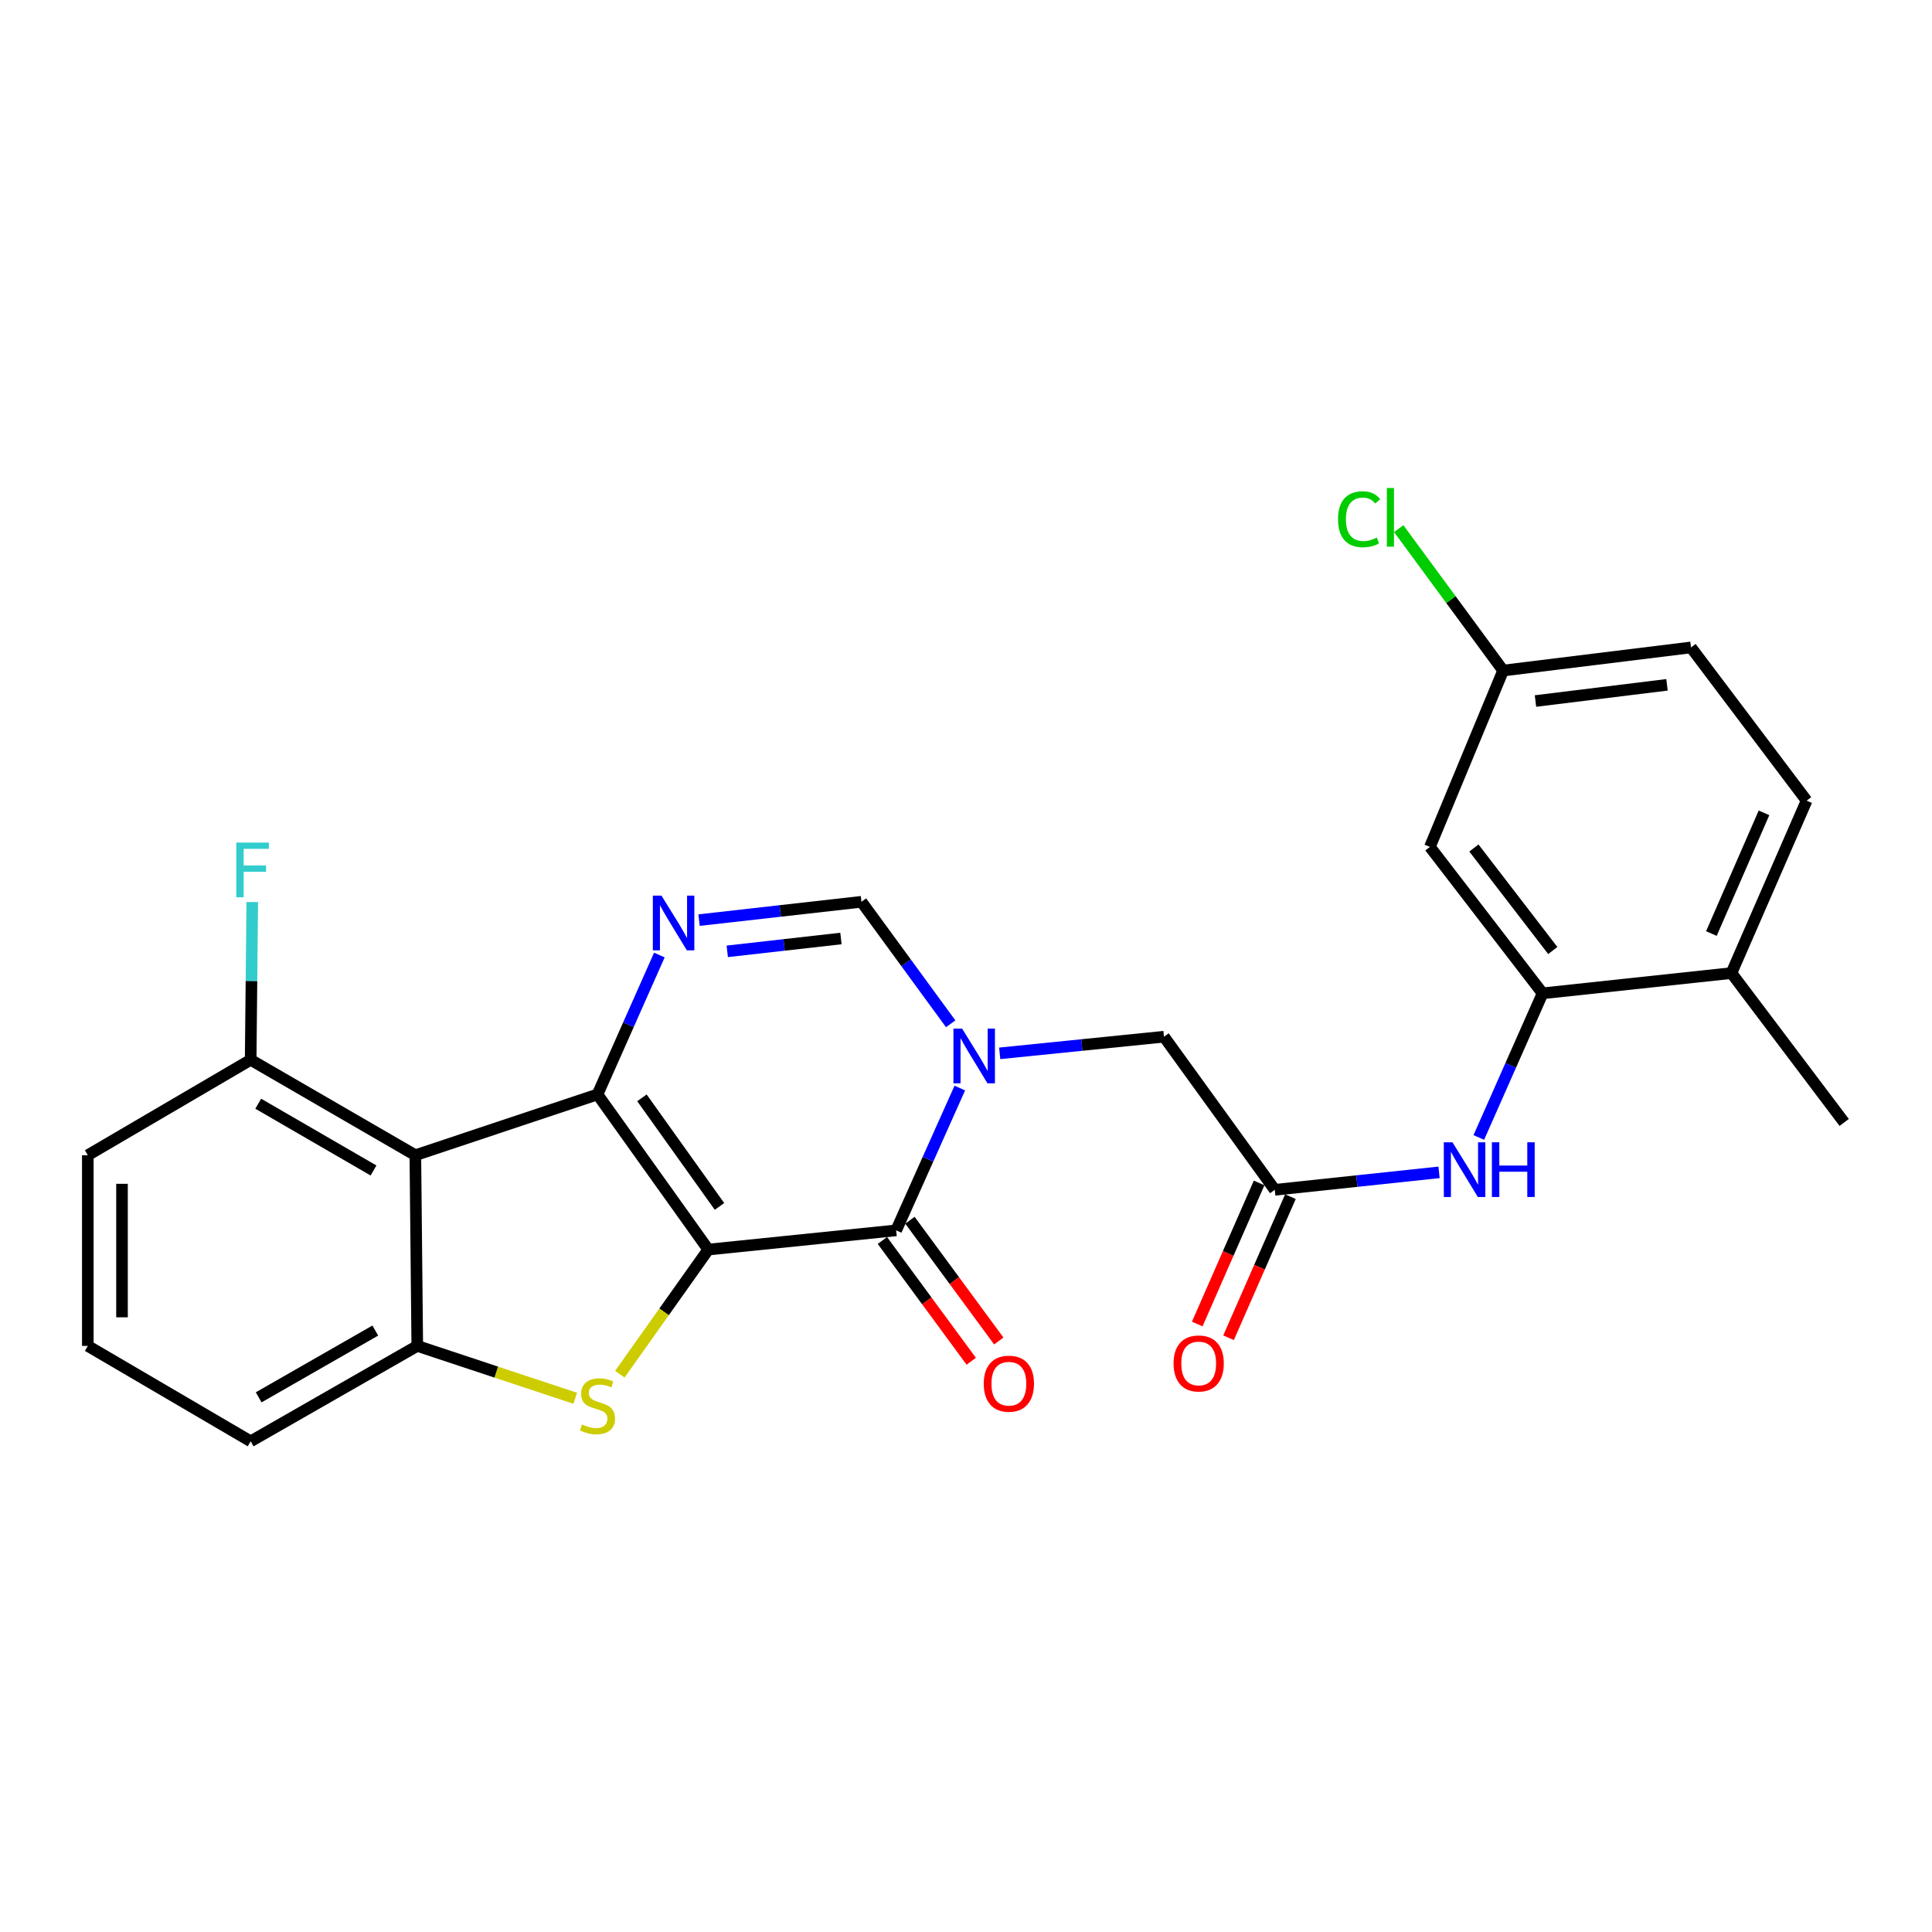 <?xml version='1.0' encoding='iso-8859-1'?>
<svg version='1.1' baseProfile='full'
              xmlns='http://www.w3.org/2000/svg'
                      xmlns:rdkit='http://www.rdkit.org/xml'
                      xmlns:xlink='http://www.w3.org/1999/xlink'
                  xml:space='preserve'
width='1000px' height='1000px' viewBox='0 0 1000 1000'>
<!-- END OF HEADER -->
<rect style='opacity:1.0;fill:#FFFFFF;stroke:none' width='1000' height='1000' x='0' y='0'> </rect>
<path class='bond-0' d='M 366.606,646.772 L 309.263,566.484' style='fill:none;fill-rule:evenodd;stroke:#000000;stroke-width:6px;stroke-linecap:butt;stroke-linejoin:miter;stroke-opacity:1' />
<path class='bond-0' d='M 372.405,624.444 L 332.265,568.243' style='fill:none;fill-rule:evenodd;stroke:#000000;stroke-width:6px;stroke-linecap:butt;stroke-linejoin:miter;stroke-opacity:1' />
<path class='bond-1' d='M 366.606,646.772 L 463.852,636.833' style='fill:none;fill-rule:evenodd;stroke:#000000;stroke-width:6px;stroke-linecap:butt;stroke-linejoin:miter;stroke-opacity:1' />
<path class='bond-2' d='M 366.606,646.772 L 343.713,679.03' style='fill:none;fill-rule:evenodd;stroke:#000000;stroke-width:6px;stroke-linecap:butt;stroke-linejoin:miter;stroke-opacity:1' />
<path class='bond-2' d='M 343.713,679.03 L 320.82,711.287' style='fill:none;fill-rule:evenodd;stroke:#CCCC00;stroke-width:6px;stroke-linecap:butt;stroke-linejoin:miter;stroke-opacity:1' />
<path class='bond-4' d='M 309.263,566.484 L 325.274,530.407' style='fill:none;fill-rule:evenodd;stroke:#000000;stroke-width:6px;stroke-linecap:butt;stroke-linejoin:miter;stroke-opacity:1' />
<path class='bond-4' d='M 325.274,530.407 L 341.284,494.329' style='fill:none;fill-rule:evenodd;stroke:#0000FF;stroke-width:6px;stroke-linecap:butt;stroke-linejoin:miter;stroke-opacity:1' />
<path class='bond-5' d='M 309.263,566.484 L 214.986,597.933' style='fill:none;fill-rule:evenodd;stroke:#000000;stroke-width:6px;stroke-linecap:butt;stroke-linejoin:miter;stroke-opacity:1' />
<path class='bond-3' d='M 463.852,636.833 L 480.325,600.007' style='fill:none;fill-rule:evenodd;stroke:#000000;stroke-width:6px;stroke-linecap:butt;stroke-linejoin:miter;stroke-opacity:1' />
<path class='bond-3' d='M 480.325,600.007 L 496.797,563.18' style='fill:none;fill-rule:evenodd;stroke:#0000FF;stroke-width:6px;stroke-linecap:butt;stroke-linejoin:miter;stroke-opacity:1' />
<path class='bond-14' d='M 456.726,642.077 L 479.72,673.329' style='fill:none;fill-rule:evenodd;stroke:#000000;stroke-width:6px;stroke-linecap:butt;stroke-linejoin:miter;stroke-opacity:1' />
<path class='bond-14' d='M 479.72,673.329 L 502.715,704.581' style='fill:none;fill-rule:evenodd;stroke:#FF0000;stroke-width:6px;stroke-linecap:butt;stroke-linejoin:miter;stroke-opacity:1' />
<path class='bond-14' d='M 470.979,631.59 L 493.973,662.842' style='fill:none;fill-rule:evenodd;stroke:#000000;stroke-width:6px;stroke-linecap:butt;stroke-linejoin:miter;stroke-opacity:1' />
<path class='bond-14' d='M 493.973,662.842 L 516.968,694.094' style='fill:none;fill-rule:evenodd;stroke:#FF0000;stroke-width:6px;stroke-linecap:butt;stroke-linejoin:miter;stroke-opacity:1' />
<path class='bond-6' d='M 297.726,723.746 L 256.853,710.195' style='fill:none;fill-rule:evenodd;stroke:#CCCC00;stroke-width:6px;stroke-linecap:butt;stroke-linejoin:miter;stroke-opacity:1' />
<path class='bond-6' d='M 256.853,710.195 L 215.979,696.644' style='fill:none;fill-rule:evenodd;stroke:#000000;stroke-width:6px;stroke-linecap:butt;stroke-linejoin:miter;stroke-opacity:1' />
<path class='bond-7' d='M 492.075,529.916 L 468.983,498.339' style='fill:none;fill-rule:evenodd;stroke:#0000FF;stroke-width:6px;stroke-linecap:butt;stroke-linejoin:miter;stroke-opacity:1' />
<path class='bond-7' d='M 468.983,498.339 L 445.891,466.761' style='fill:none;fill-rule:evenodd;stroke:#000000;stroke-width:6px;stroke-linecap:butt;stroke-linejoin:miter;stroke-opacity:1' />
<path class='bond-11' d='M 517.446,545.209 L 559.961,540.899' style='fill:none;fill-rule:evenodd;stroke:#0000FF;stroke-width:6px;stroke-linecap:butt;stroke-linejoin:miter;stroke-opacity:1' />
<path class='bond-11' d='M 559.961,540.899 L 602.476,536.589' style='fill:none;fill-rule:evenodd;stroke:#000000;stroke-width:6px;stroke-linecap:butt;stroke-linejoin:miter;stroke-opacity:1' />
<path class='bond-27' d='M 361.832,476.253 L 403.862,471.507' style='fill:none;fill-rule:evenodd;stroke:#0000FF;stroke-width:6px;stroke-linecap:butt;stroke-linejoin:miter;stroke-opacity:1' />
<path class='bond-27' d='M 403.862,471.507 L 445.891,466.761' style='fill:none;fill-rule:evenodd;stroke:#000000;stroke-width:6px;stroke-linecap:butt;stroke-linejoin:miter;stroke-opacity:1' />
<path class='bond-27' d='M 376.426,492.413 L 405.847,489.091' style='fill:none;fill-rule:evenodd;stroke:#0000FF;stroke-width:6px;stroke-linecap:butt;stroke-linejoin:miter;stroke-opacity:1' />
<path class='bond-27' d='M 405.847,489.091 L 435.268,485.768' style='fill:none;fill-rule:evenodd;stroke:#000000;stroke-width:6px;stroke-linecap:butt;stroke-linejoin:miter;stroke-opacity:1' />
<path class='bond-13' d='M 214.986,597.933 L 129.744,548.563' style='fill:none;fill-rule:evenodd;stroke:#000000;stroke-width:6px;stroke-linecap:butt;stroke-linejoin:miter;stroke-opacity:1' />
<path class='bond-13' d='M 193.331,605.84 L 133.661,571.281' style='fill:none;fill-rule:evenodd;stroke:#000000;stroke-width:6px;stroke-linecap:butt;stroke-linejoin:miter;stroke-opacity:1' />
<path class='bond-26' d='M 214.986,597.933 L 215.979,696.644' style='fill:none;fill-rule:evenodd;stroke:#000000;stroke-width:6px;stroke-linecap:butt;stroke-linejoin:miter;stroke-opacity:1' />
<path class='bond-21' d='M 215.979,696.644 L 129.744,746.024' style='fill:none;fill-rule:evenodd;stroke:#000000;stroke-width:6px;stroke-linecap:butt;stroke-linejoin:miter;stroke-opacity:1' />
<path class='bond-21' d='M 194.251,688.695 L 133.886,723.261' style='fill:none;fill-rule:evenodd;stroke:#000000;stroke-width:6px;stroke-linecap:butt;stroke-linejoin:miter;stroke-opacity:1' />
<path class='bond-8' d='M 798.443,514.145 L 781.935,551.447' style='fill:none;fill-rule:evenodd;stroke:#000000;stroke-width:6px;stroke-linecap:butt;stroke-linejoin:miter;stroke-opacity:1' />
<path class='bond-8' d='M 781.935,551.447 L 765.428,588.749' style='fill:none;fill-rule:evenodd;stroke:#0000FF;stroke-width:6px;stroke-linecap:butt;stroke-linejoin:miter;stroke-opacity:1' />
<path class='bond-12' d='M 798.443,514.145 L 740.117,438.35' style='fill:none;fill-rule:evenodd;stroke:#000000;stroke-width:6px;stroke-linecap:butt;stroke-linejoin:miter;stroke-opacity:1' />
<path class='bond-12' d='M 803.718,491.984 L 762.889,438.928' style='fill:none;fill-rule:evenodd;stroke:#000000;stroke-width:6px;stroke-linecap:butt;stroke-linejoin:miter;stroke-opacity:1' />
<path class='bond-15' d='M 798.443,514.145 L 896.19,503.666' style='fill:none;fill-rule:evenodd;stroke:#000000;stroke-width:6px;stroke-linecap:butt;stroke-linejoin:miter;stroke-opacity:1' />
<path class='bond-9' d='M 659.819,615.845 L 602.476,536.589' style='fill:none;fill-rule:evenodd;stroke:#000000;stroke-width:6px;stroke-linecap:butt;stroke-linejoin:miter;stroke-opacity:1' />
<path class='bond-10' d='M 659.819,615.845 L 702.333,611.326' style='fill:none;fill-rule:evenodd;stroke:#000000;stroke-width:6px;stroke-linecap:butt;stroke-linejoin:miter;stroke-opacity:1' />
<path class='bond-10' d='M 702.333,611.326 L 744.848,606.808' style='fill:none;fill-rule:evenodd;stroke:#0000FF;stroke-width:6px;stroke-linecap:butt;stroke-linejoin:miter;stroke-opacity:1' />
<path class='bond-16' d='M 651.716,612.291 L 635.703,648.802' style='fill:none;fill-rule:evenodd;stroke:#000000;stroke-width:6px;stroke-linecap:butt;stroke-linejoin:miter;stroke-opacity:1' />
<path class='bond-16' d='M 635.703,648.802 L 619.69,685.314' style='fill:none;fill-rule:evenodd;stroke:#FF0000;stroke-width:6px;stroke-linecap:butt;stroke-linejoin:miter;stroke-opacity:1' />
<path class='bond-16' d='M 667.922,619.398 L 651.908,655.91' style='fill:none;fill-rule:evenodd;stroke:#000000;stroke-width:6px;stroke-linecap:butt;stroke-linejoin:miter;stroke-opacity:1' />
<path class='bond-16' d='M 651.908,655.91 L 635.895,692.421' style='fill:none;fill-rule:evenodd;stroke:#FF0000;stroke-width:6px;stroke-linecap:butt;stroke-linejoin:miter;stroke-opacity:1' />
<path class='bond-18' d='M 740.117,438.35 L 778.014,347.081' style='fill:none;fill-rule:evenodd;stroke:#000000;stroke-width:6px;stroke-linecap:butt;stroke-linejoin:miter;stroke-opacity:1' />
<path class='bond-19' d='M 129.744,548.563 L 130.156,507.732' style='fill:none;fill-rule:evenodd;stroke:#000000;stroke-width:6px;stroke-linecap:butt;stroke-linejoin:miter;stroke-opacity:1' />
<path class='bond-19' d='M 130.156,507.732 L 130.569,466.902' style='fill:none;fill-rule:evenodd;stroke:#33CCCC;stroke-width:6px;stroke-linecap:butt;stroke-linejoin:miter;stroke-opacity:1' />
<path class='bond-24' d='M 129.744,548.563 L 45.455,597.933' style='fill:none;fill-rule:evenodd;stroke:#000000;stroke-width:6px;stroke-linecap:butt;stroke-linejoin:miter;stroke-opacity:1' />
<path class='bond-17' d='M 896.19,503.666 L 935.1,414.412' style='fill:none;fill-rule:evenodd;stroke:#000000;stroke-width:6px;stroke-linecap:butt;stroke-linejoin:miter;stroke-opacity:1' />
<path class='bond-17' d='M 885.806,483.206 L 913.043,420.729' style='fill:none;fill-rule:evenodd;stroke:#000000;stroke-width:6px;stroke-linecap:butt;stroke-linejoin:miter;stroke-opacity:1' />
<path class='bond-25' d='M 896.19,503.666 L 954.545,580.975' style='fill:none;fill-rule:evenodd;stroke:#000000;stroke-width:6px;stroke-linecap:butt;stroke-linejoin:miter;stroke-opacity:1' />
<path class='bond-20' d='M 935.1,414.412 L 875.26,335.107' style='fill:none;fill-rule:evenodd;stroke:#000000;stroke-width:6px;stroke-linecap:butt;stroke-linejoin:miter;stroke-opacity:1' />
<path class='bond-22' d='M 778.014,347.081 L 750.997,310.352' style='fill:none;fill-rule:evenodd;stroke:#000000;stroke-width:6px;stroke-linecap:butt;stroke-linejoin:miter;stroke-opacity:1' />
<path class='bond-22' d='M 750.997,310.352 L 723.98,273.624' style='fill:none;fill-rule:evenodd;stroke:#00CC00;stroke-width:6px;stroke-linecap:butt;stroke-linejoin:miter;stroke-opacity:1' />
<path class='bond-29' d='M 778.014,347.081 L 875.26,335.107' style='fill:none;fill-rule:evenodd;stroke:#000000;stroke-width:6px;stroke-linecap:butt;stroke-linejoin:miter;stroke-opacity:1' />
<path class='bond-29' d='M 794.764,362.848 L 862.836,354.466' style='fill:none;fill-rule:evenodd;stroke:#000000;stroke-width:6px;stroke-linecap:butt;stroke-linejoin:miter;stroke-opacity:1' />
<path class='bond-23' d='M 129.744,746.024 L 45.455,696.644' style='fill:none;fill-rule:evenodd;stroke:#000000;stroke-width:6px;stroke-linecap:butt;stroke-linejoin:miter;stroke-opacity:1' />
<path class='bond-28' d='M 45.455,696.644 L 45.455,597.933' style='fill:none;fill-rule:evenodd;stroke:#000000;stroke-width:6px;stroke-linecap:butt;stroke-linejoin:miter;stroke-opacity:1' />
<path class='bond-28' d='M 63.15,681.837 L 63.15,612.74' style='fill:none;fill-rule:evenodd;stroke:#000000;stroke-width:6px;stroke-linecap:butt;stroke-linejoin:miter;stroke-opacity:1' />
<path  class='atom-3' d='M 301.263 737.291
Q 301.583 737.411, 302.903 737.971
Q 304.223 738.531, 305.663 738.891
Q 307.143 739.211, 308.583 739.211
Q 311.263 739.211, 312.823 737.931
Q 314.383 736.611, 314.383 734.331
Q 314.383 732.771, 313.583 731.811
Q 312.823 730.851, 311.623 730.331
Q 310.423 729.811, 308.423 729.211
Q 305.903 728.451, 304.383 727.731
Q 302.903 727.011, 301.823 725.491
Q 300.783 723.971, 300.783 721.411
Q 300.783 717.851, 303.183 715.651
Q 305.623 713.451, 310.423 713.451
Q 313.703 713.451, 317.423 715.011
L 316.503 718.091
Q 313.103 716.691, 310.543 716.691
Q 307.783 716.691, 306.263 717.851
Q 304.743 718.971, 304.783 720.931
Q 304.783 722.451, 305.543 723.371
Q 306.343 724.291, 307.463 724.811
Q 308.623 725.331, 310.543 725.931
Q 313.103 726.731, 314.623 727.531
Q 316.143 728.331, 317.223 729.971
Q 318.343 731.571, 318.343 734.331
Q 318.343 738.251, 315.703 740.371
Q 313.103 742.451, 308.743 742.451
Q 306.223 742.451, 304.303 741.891
Q 302.423 741.371, 300.183 740.451
L 301.263 737.291
' fill='#CCCC00'/>
<path  class='atom-4' d='M 497.977 532.388
L 507.257 547.388
Q 508.177 548.868, 509.657 551.548
Q 511.137 554.228, 511.217 554.388
L 511.217 532.388
L 514.977 532.388
L 514.977 560.708
L 511.097 560.708
L 501.137 544.308
Q 499.977 542.388, 498.737 540.188
Q 497.537 537.988, 497.177 537.308
L 497.177 560.708
L 493.497 560.708
L 493.497 532.388
L 497.977 532.388
' fill='#0000FF'/>
<path  class='atom-5' d='M 342.385 463.582
L 351.665 478.582
Q 352.585 480.062, 354.065 482.742
Q 355.545 485.422, 355.625 485.582
L 355.625 463.582
L 359.385 463.582
L 359.385 491.902
L 355.505 491.902
L 345.545 475.502
Q 344.385 473.582, 343.145 471.382
Q 341.945 469.182, 341.585 468.502
L 341.585 491.902
L 337.905 491.902
L 337.905 463.582
L 342.385 463.582
' fill='#0000FF'/>
<path  class='atom-11' d='M 751.798 591.244
L 761.078 606.244
Q 761.998 607.724, 763.478 610.404
Q 764.958 613.084, 765.038 613.244
L 765.038 591.244
L 768.798 591.244
L 768.798 619.564
L 764.918 619.564
L 754.958 603.164
Q 753.798 601.244, 752.558 599.044
Q 751.358 596.844, 750.998 596.164
L 750.998 619.564
L 747.318 619.564
L 747.318 591.244
L 751.798 591.244
' fill='#0000FF'/>
<path  class='atom-11' d='M 772.198 591.244
L 776.038 591.244
L 776.038 603.284
L 790.518 603.284
L 790.518 591.244
L 794.358 591.244
L 794.358 619.564
L 790.518 619.564
L 790.518 606.484
L 776.038 606.484
L 776.038 619.564
L 772.198 619.564
L 772.198 591.244
' fill='#0000FF'/>
<path  class='atom-15' d='M 509.188 716.199
Q 509.188 709.399, 512.548 705.599
Q 515.908 701.799, 522.188 701.799
Q 528.468 701.799, 531.828 705.599
Q 535.188 709.399, 535.188 716.199
Q 535.188 723.079, 531.788 726.999
Q 528.388 730.879, 522.188 730.879
Q 515.948 730.879, 512.548 726.999
Q 509.188 723.119, 509.188 716.199
M 522.188 727.679
Q 526.508 727.679, 528.828 724.799
Q 531.188 721.879, 531.188 716.199
Q 531.188 710.639, 528.828 707.839
Q 526.508 704.999, 522.188 704.999
Q 517.868 704.999, 515.508 707.799
Q 513.188 710.599, 513.188 716.199
Q 513.188 721.919, 515.508 724.799
Q 517.868 727.679, 522.188 727.679
' fill='#FF0000'/>
<path  class='atom-17' d='M 607.437 705.719
Q 607.437 698.919, 610.797 695.119
Q 614.157 691.319, 620.437 691.319
Q 626.717 691.319, 630.077 695.119
Q 633.437 698.919, 633.437 705.719
Q 633.437 712.599, 630.037 716.519
Q 626.637 720.399, 620.437 720.399
Q 614.197 720.399, 610.797 716.519
Q 607.437 712.639, 607.437 705.719
M 620.437 717.199
Q 624.757 717.199, 627.077 714.319
Q 629.437 711.399, 629.437 705.719
Q 629.437 700.159, 627.077 697.359
Q 624.757 694.519, 620.437 694.519
Q 616.117 694.519, 613.757 697.319
Q 611.437 700.119, 611.437 705.719
Q 611.437 711.439, 613.757 714.319
Q 616.117 717.199, 620.437 717.199
' fill='#FF0000'/>
<path  class='atom-20' d='M 122.317 436.125
L 139.157 436.125
L 139.157 439.365
L 126.117 439.365
L 126.117 447.965
L 137.717 447.965
L 137.717 451.245
L 126.117 451.245
L 126.117 464.445
L 122.317 464.445
L 122.317 436.125
' fill='#33CCCC'/>
<path  class='atom-23' d='M 692.558 268.756
Q 692.558 261.716, 695.838 258.036
Q 699.158 254.316, 705.438 254.316
Q 711.278 254.316, 714.398 258.436
L 711.758 260.596
Q 709.478 257.596, 705.438 257.596
Q 701.158 257.596, 698.878 260.476
Q 696.638 263.316, 696.638 268.756
Q 696.638 274.356, 698.958 277.236
Q 701.318 280.116, 705.878 280.116
Q 708.998 280.116, 712.638 278.236
L 713.758 281.236
Q 712.278 282.196, 710.038 282.756
Q 707.798 283.316, 705.318 283.316
Q 699.158 283.316, 695.838 279.556
Q 692.558 275.796, 692.558 268.756
' fill='#00CC00'/>
<path  class='atom-23' d='M 717.838 252.596
L 721.518 252.596
L 721.518 282.956
L 717.838 282.956
L 717.838 252.596
' fill='#00CC00'/>
</svg>
